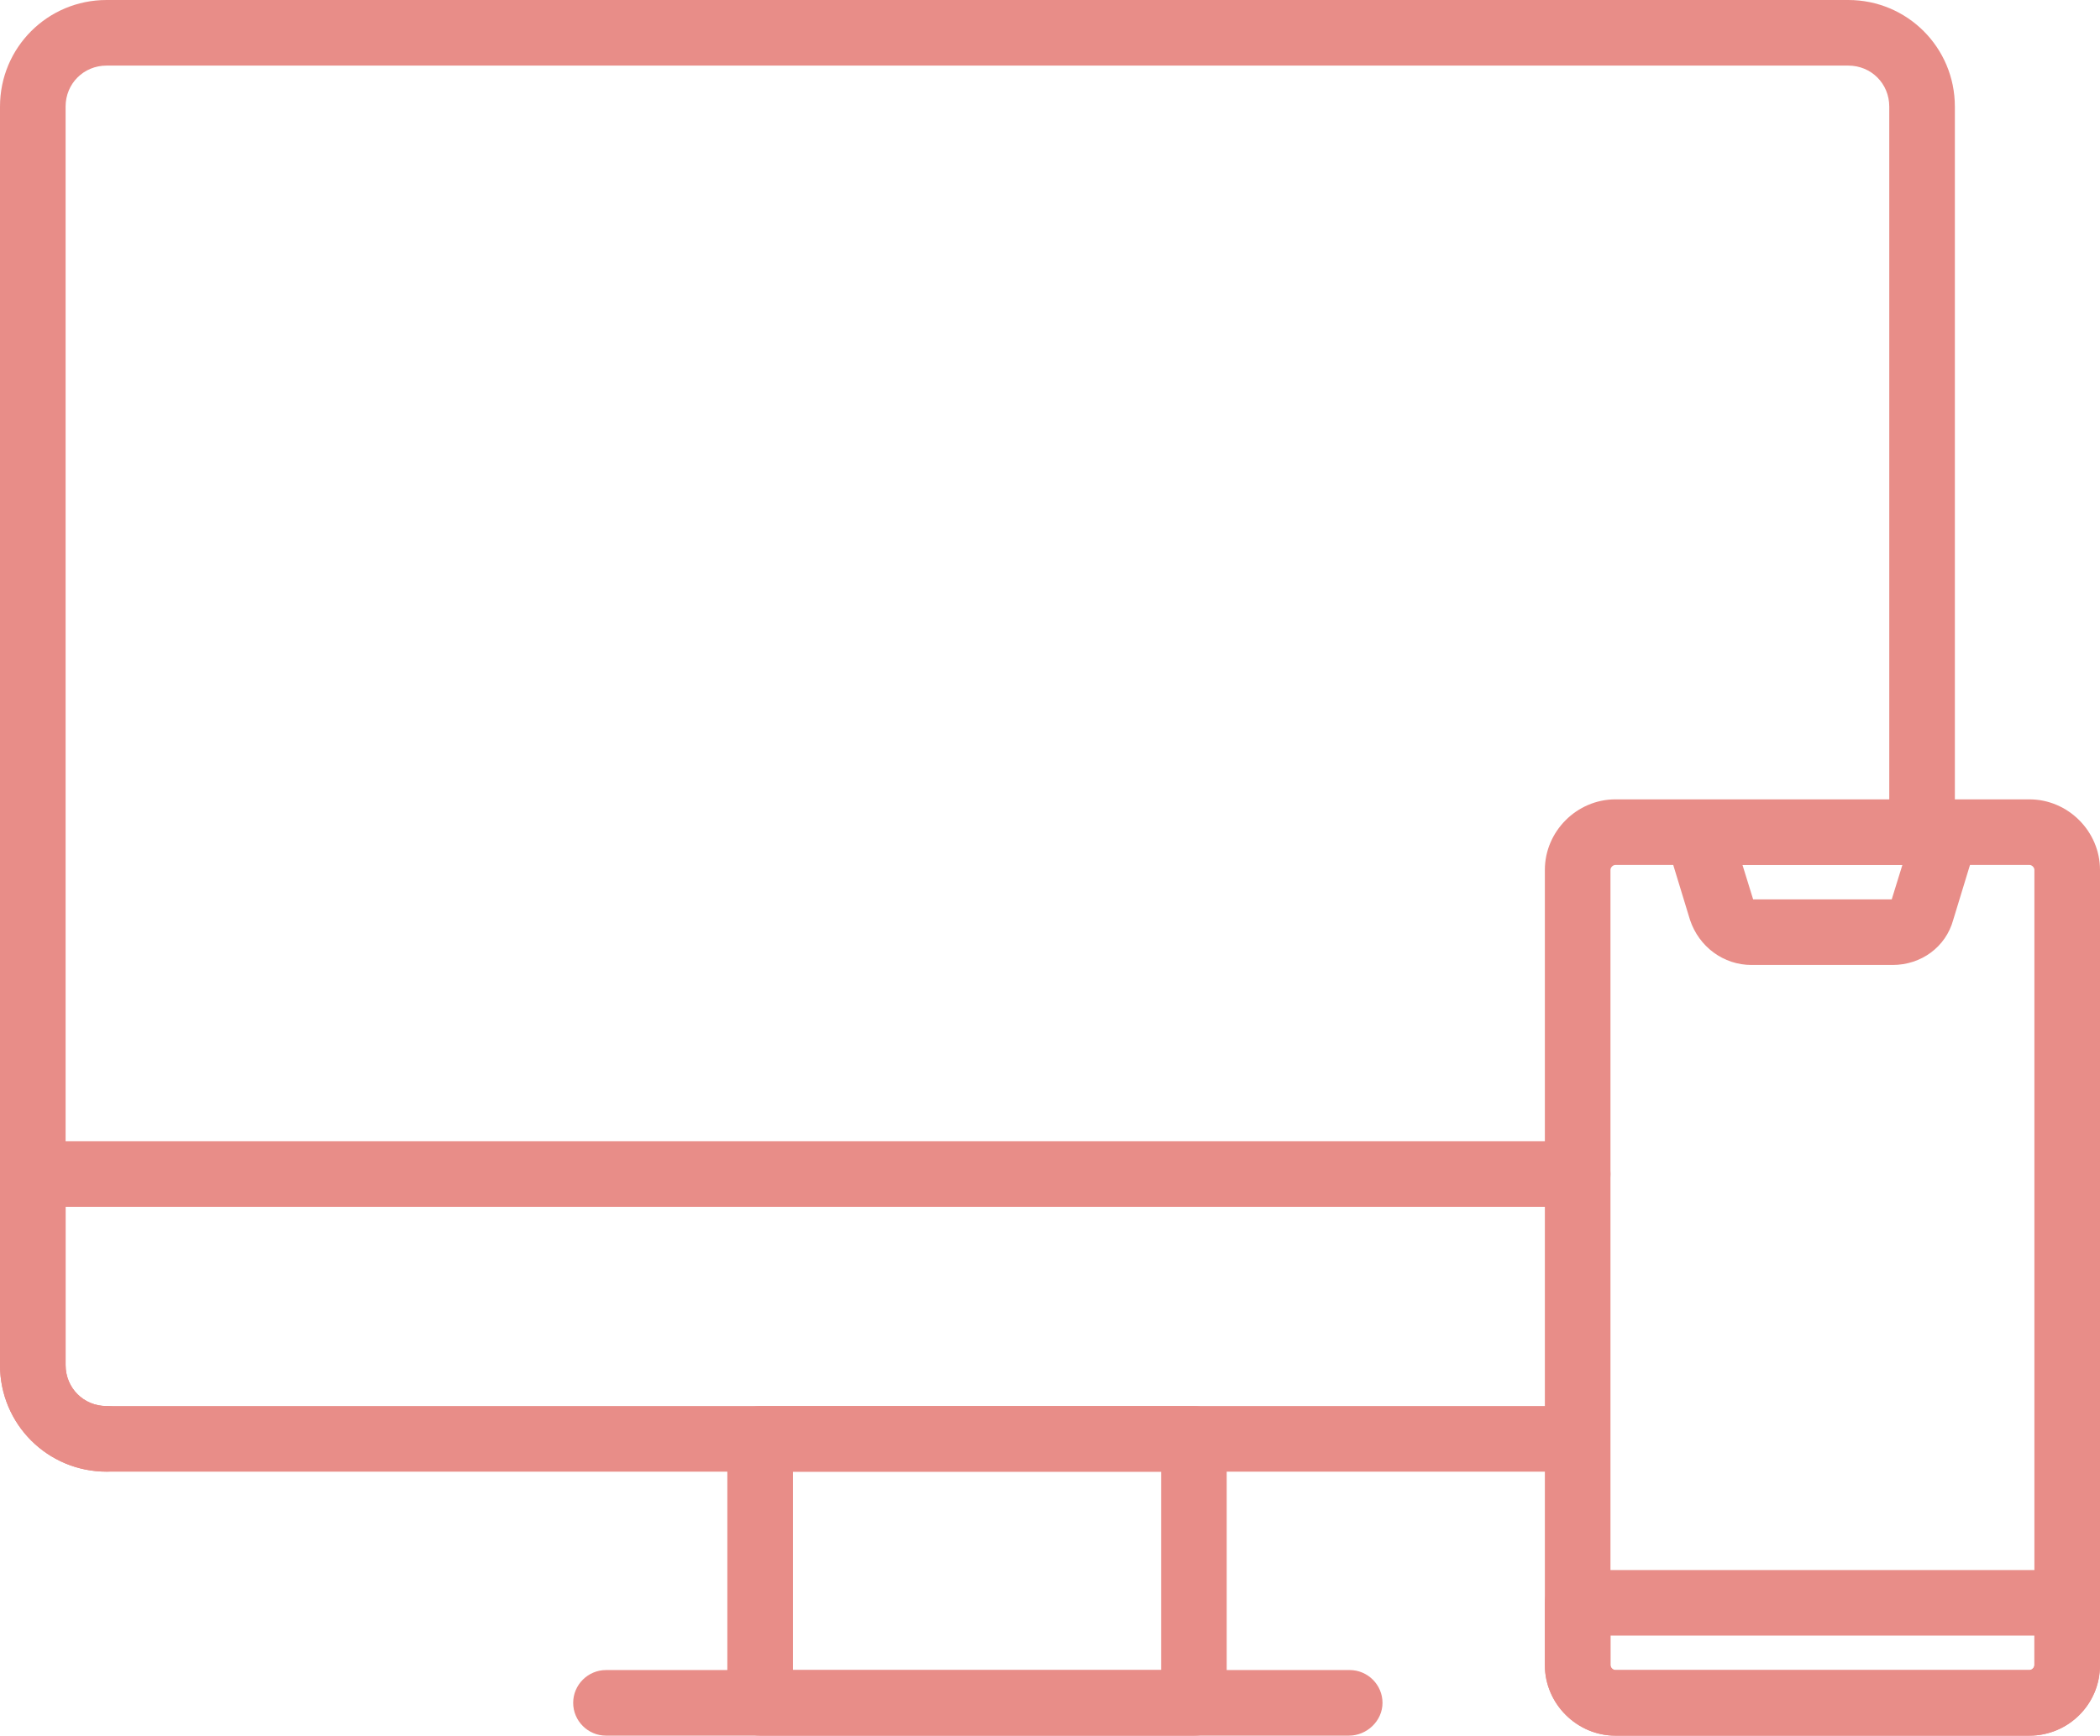 <?xml version="1.0" encoding="utf-8"?>
<!-- Generator: Adobe Illustrator 27.3.1, SVG Export Plug-In . SVG Version: 6.00 Build 0)  -->
<svg version="1.1" id="_レイヤー_2" xmlns="http://www.w3.org/2000/svg" xmlns:xlink="http://www.w3.org/1999/xlink" x="0px"
	 y="0px" viewBox="0 0 256.1 211.7" style="enable-background:new 0 0 256.1 211.7;" xml:space="preserve">
<style type="text/css">
	.st0{fill:#E88D88;}
</style>
<g id="Layer_1">
	<g>
		<path class="st0" d="M145.7,211.7H92.7c-2.2,0-4-1.8-4-4v-32.2c0-2.2,1.8-4,4-4h52.9c2.2,0,4,1.8,4,4v32.2
			C149.7,209.9,147.9,211.7,145.7,211.7z M96.7,203.7h44.9v-24.2H96.7V203.7z"/>
	</g>
	<g>
		<path class="st0" d="M13,179.5c-7.2,0-13-5.8-13-13V13C0,5.8,5.8,0,13,0h212.4c7.2,0,13,5.8,13,13v88.5c0,2.2-1.8,4-4,4
			s-4-1.8-4-4V13c0-2.8-2.2-5-5-5H13c-2.8,0-5,2.2-5,5v153.5c0,2.8,2.2,5,5,5c2.2,0,4,1.8,4,4S15.2,179.5,13,179.5z"/>
	</g>
	<g>
		<path class="st0" d="M191.7,179.5H13c-7.2,0-13-5.8-13-13v-23.3c0-2.2,1.8-4,4-4h188.4c2.2,0,4,1.8,4,4s-1.8,4-4,4H8v19.3
			c0,2.8,2.2,5,5,5h178.7c2.2,0,4,1.8,4,4S193.9,179.5,191.7,179.5z"/>
	</g>
	<g>
		<path class="st0" d="M247.5,211.7H197c-4.7,0-8.6-3.9-8.6-8.6v-97c0-4.7,3.9-8.6,8.6-8.6h50.5c4.7,0,8.6,3.9,8.6,8.6v97
			C256.1,207.9,252.2,211.7,247.5,211.7z M197,105.5c-0.3,0-0.6,0.3-0.6,0.6v97c0,0.3,0.3,0.6,0.6,0.6h50.5c0.3,0,0.6-0.3,0.6-0.6
			v-97c0-0.3-0.3-0.6-0.6-0.6H197z"/>
	</g>
	<g>
		<path class="st0" d="M230.8,117.7h-17.2c-3.4,0-6.4-2.2-7.5-5.5l-2.9-9.5c-0.4-1.2-0.1-2.5,0.6-3.5c0.8-1,1.9-1.6,3.2-1.6h30.3
			c1.3,0,2.5,0.6,3.2,1.6c0.8,1,1,2.3,0.6,3.5l-2.9,9.5C237.3,115.5,234.3,117.7,230.8,117.7z M213.8,109.7h16.9l1.3-4.2h-19.5
			L213.8,109.7z"/>
	</g>
	<g>
		<path class="st0" d="M247.5,211.7H197c-4.7,0-8.6-3.9-8.6-8.6v-7.6c0-2.2,1.8-4,4-4h59.7c2.2,0,4,1.8,4,4v7.6
			C256.1,207.9,252.2,211.7,247.5,211.7z M196.4,199.5v3.6c0,0.3,0.3,0.6,0.6,0.6h50.5c0.3,0,0.6-0.3,0.6-0.6v-3.6H196.4z"/>
	</g>
	<g>
		<path class="st0" d="M164.5,211.7H73.9c-2.2,0-4-1.8-4-4s1.8-4,4-4h90.7c2.2,0,4,1.8,4,4S166.7,211.7,164.5,211.7z"/>
	</g>
</g>
</svg>
